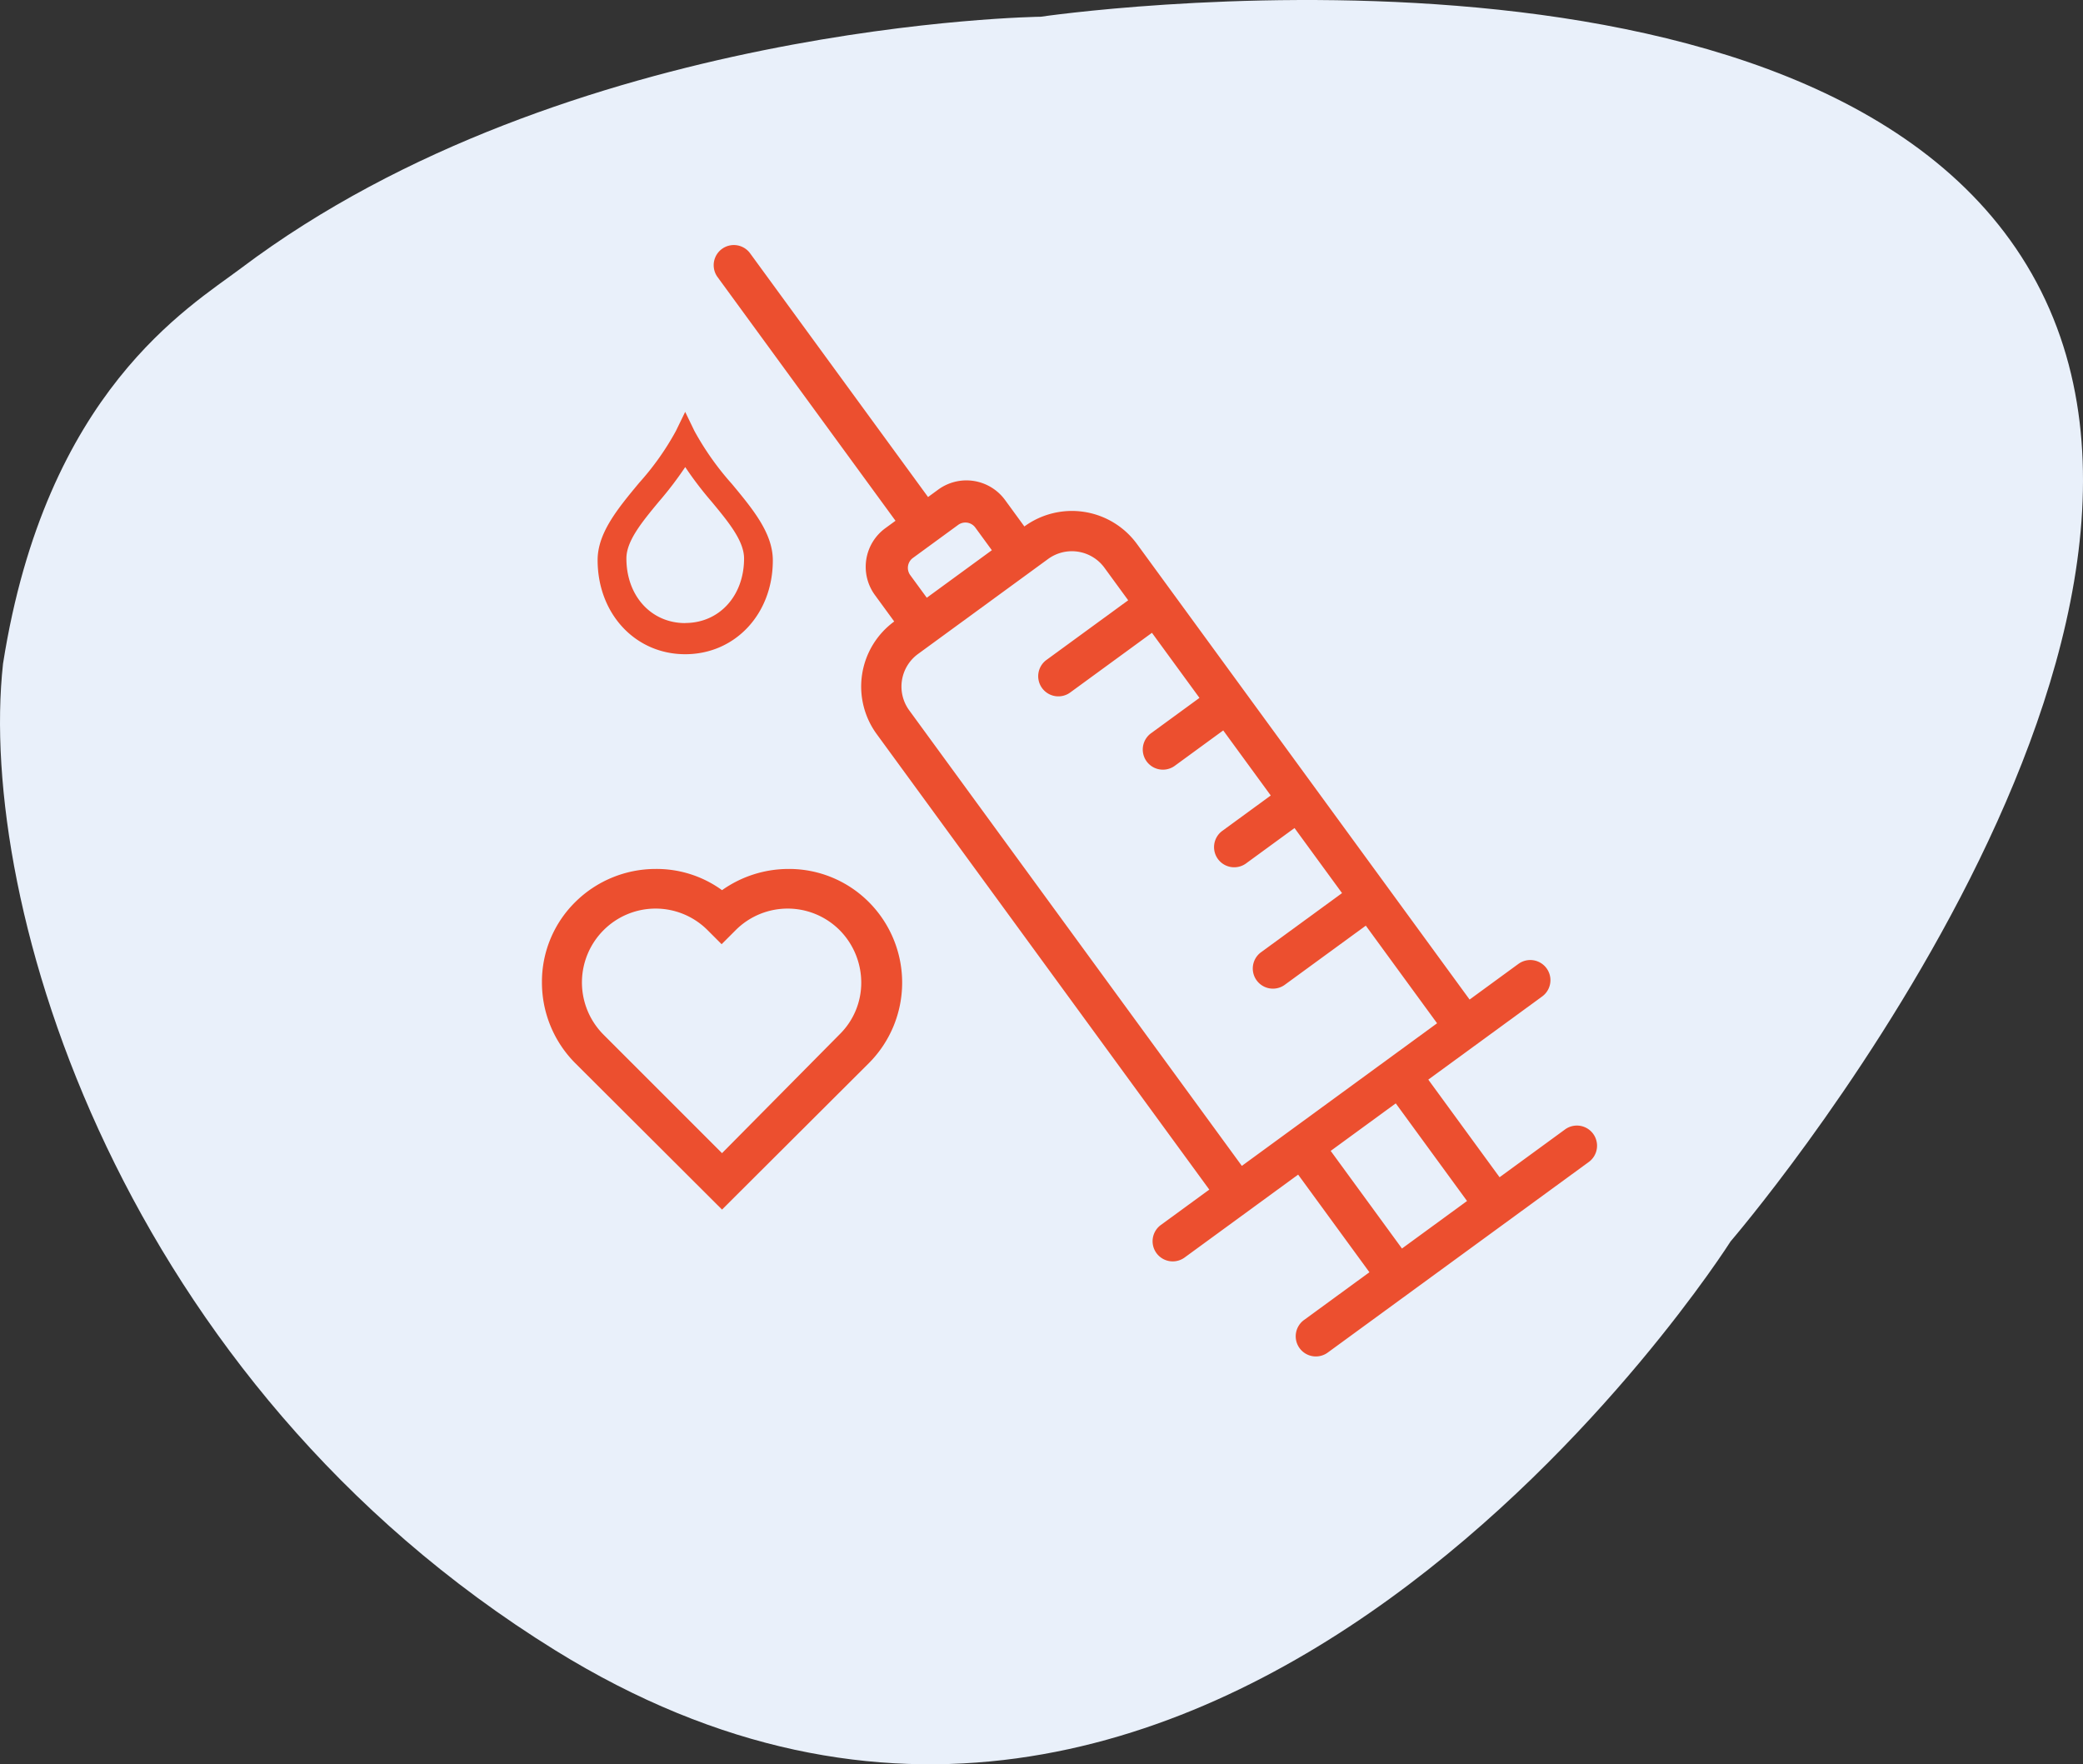 <svg xmlns="http://www.w3.org/2000/svg" xmlns:xlink="http://www.w3.org/1999/xlink" width="154.554" height="130.897" viewBox="0 0 154.554 130.897">
  <rect x="0" y="0" width="154.554" height="130.897" fill="#333333" stroke="none"/>
  <defs>
    <clipPath id="clip-path">
      <rect id="Rectangle_271" data-name="Rectangle 271" width="80.258" height="82.586" transform="translate(0 0)" fill="none"/>
    </clipPath>
  </defs>
  <g id="Group_590" data-name="Group 590" transform="translate(-378.661 -2493.103)">
    <path id="Path_801" data-name="Path 801" d="M135.336,222.959c-1.967,17.887,8.783,53.267,40.967,73.2,48.841,30.247,87.215-30.336,87.215-30.336s38.065-44.224,22.34-71.8-73.533-19.06-73.533-19.06-35.113.422-59.334,18.66C149.155,196.512,138.516,202.743,135.336,222.959Z" transform="translate(243.55 2319.382)" fill="#e9f0fa"/>
    <g id="Group_550" data-name="Group 550" transform="translate(416.871 2511.259)" clip-path="url(#clip-path)">
      <path id="Path_798" data-name="Path 798" d="M591.735,53.355,588.114,56,563.433,22.2a5.978,5.978,0,0,0-8.354-1.3l-1.432-1.962a3.55,3.55,0,0,0-4.961-.773l-.754.551L534.709.607a1.495,1.495,0,0,0-2.414,1.763l13.222,18.107-.754.551a3.55,3.55,0,0,0-.773,4.96l1.432,1.962a5.978,5.978,0,0,0-1.3,8.354L568.8,70.1l-3.621,2.644a1.495,1.495,0,0,0,1.763,2.414l8.45-6.17,5.289,7.243-4.828,3.526a1.495,1.495,0,1,0,1.763,2.414l19.314-14.1a1.495,1.495,0,1,0-1.763-2.414l-4.829,3.526-5.289-7.243,8.45-6.17a1.495,1.495,0,1,0-1.763-2.415M546.61,24.508a.911.911,0,0,1,.2-1.273l3.357-2.452a.911.911,0,0,1,1.273.2l1.226,1.679-4.828,3.526Zm41.314,46.437-4.828,3.526-5.289-7.243,4.828-3.526ZM571.215,68.34l-24.681-33.8a2.992,2.992,0,0,1,.651-4.177l9.657-7.052a2.992,2.992,0,0,1,4.177.651l1.763,2.414-6.036,4.407a1.495,1.495,0,1,0,1.763,2.414l6.036-4.407,3.526,4.828-3.621,2.644a1.495,1.495,0,0,0,1.763,2.414l3.621-2.644,3.526,4.828-3.621,2.644a1.495,1.495,0,0,0,1.763,2.414l3.621-2.644,3.526,4.828-6.036,4.407a1.495,1.495,0,0,0,1.763,2.414l6.036-4.407,5.289,7.243Z" transform="translate(-517.283 0.004)" fill="#ec4f2f"/>
      <path id="Path_799" data-name="Path 799" d="M231.482,453.306a21.143,21.143,0,0,1-2.725-3.867h0l-.688-1.422-.688,1.418a20.254,20.254,0,0,1-2.725,3.845c-1.586,1.911-3.084,3.714-3.084,5.732,0,3.982,2.794,6.986,6.5,6.986s6.5-2.988,6.5-6.959c0-2.033-1.5-3.822-3.084-5.732m-3.413,10.382c-2.529,0-4.367-2.015-4.367-4.8,0-1.3,1.166-2.708,2.4-4.2a26.36,26.36,0,0,0,1.965-2.576,26.355,26.355,0,0,0,1.965,2.576c1.236,1.492,2.4,2.9,2.4,4.206,0,2.771-1.837,4.787-4.367,4.787" transform="translate(-215.44 -435.616)" fill="#ec4f2f"/>
      <path id="Path_800" data-name="Path 800" d="M13.362,2095.892l10.9-10.869a8.46,8.46,0,0,0,0-11.938,8.354,8.354,0,0,0-5.969-2.465,8.542,8.542,0,0,0-4.93,1.574,8.265,8.265,0,0,0-4.93-1.574,8.478,8.478,0,0,0-5.969,2.465A8.3,8.3,0,0,0,0,2079.054a8.479,8.479,0,0,0,2.465,5.969Zm-8.79-20.728a5.449,5.449,0,0,1,7.721,0l1.039,1.039,1.039-1.039a5.449,5.449,0,0,1,7.721,0,5.539,5.539,0,0,1,1.6,3.861,5.364,5.364,0,0,1-1.6,3.861l-8.731,8.82-8.79-8.79a5.485,5.485,0,0,1,0-7.751Z" transform="translate(2.001 -2024.306)" fill="#ec4f2f"/>
    </g>
  </g>
</svg>
